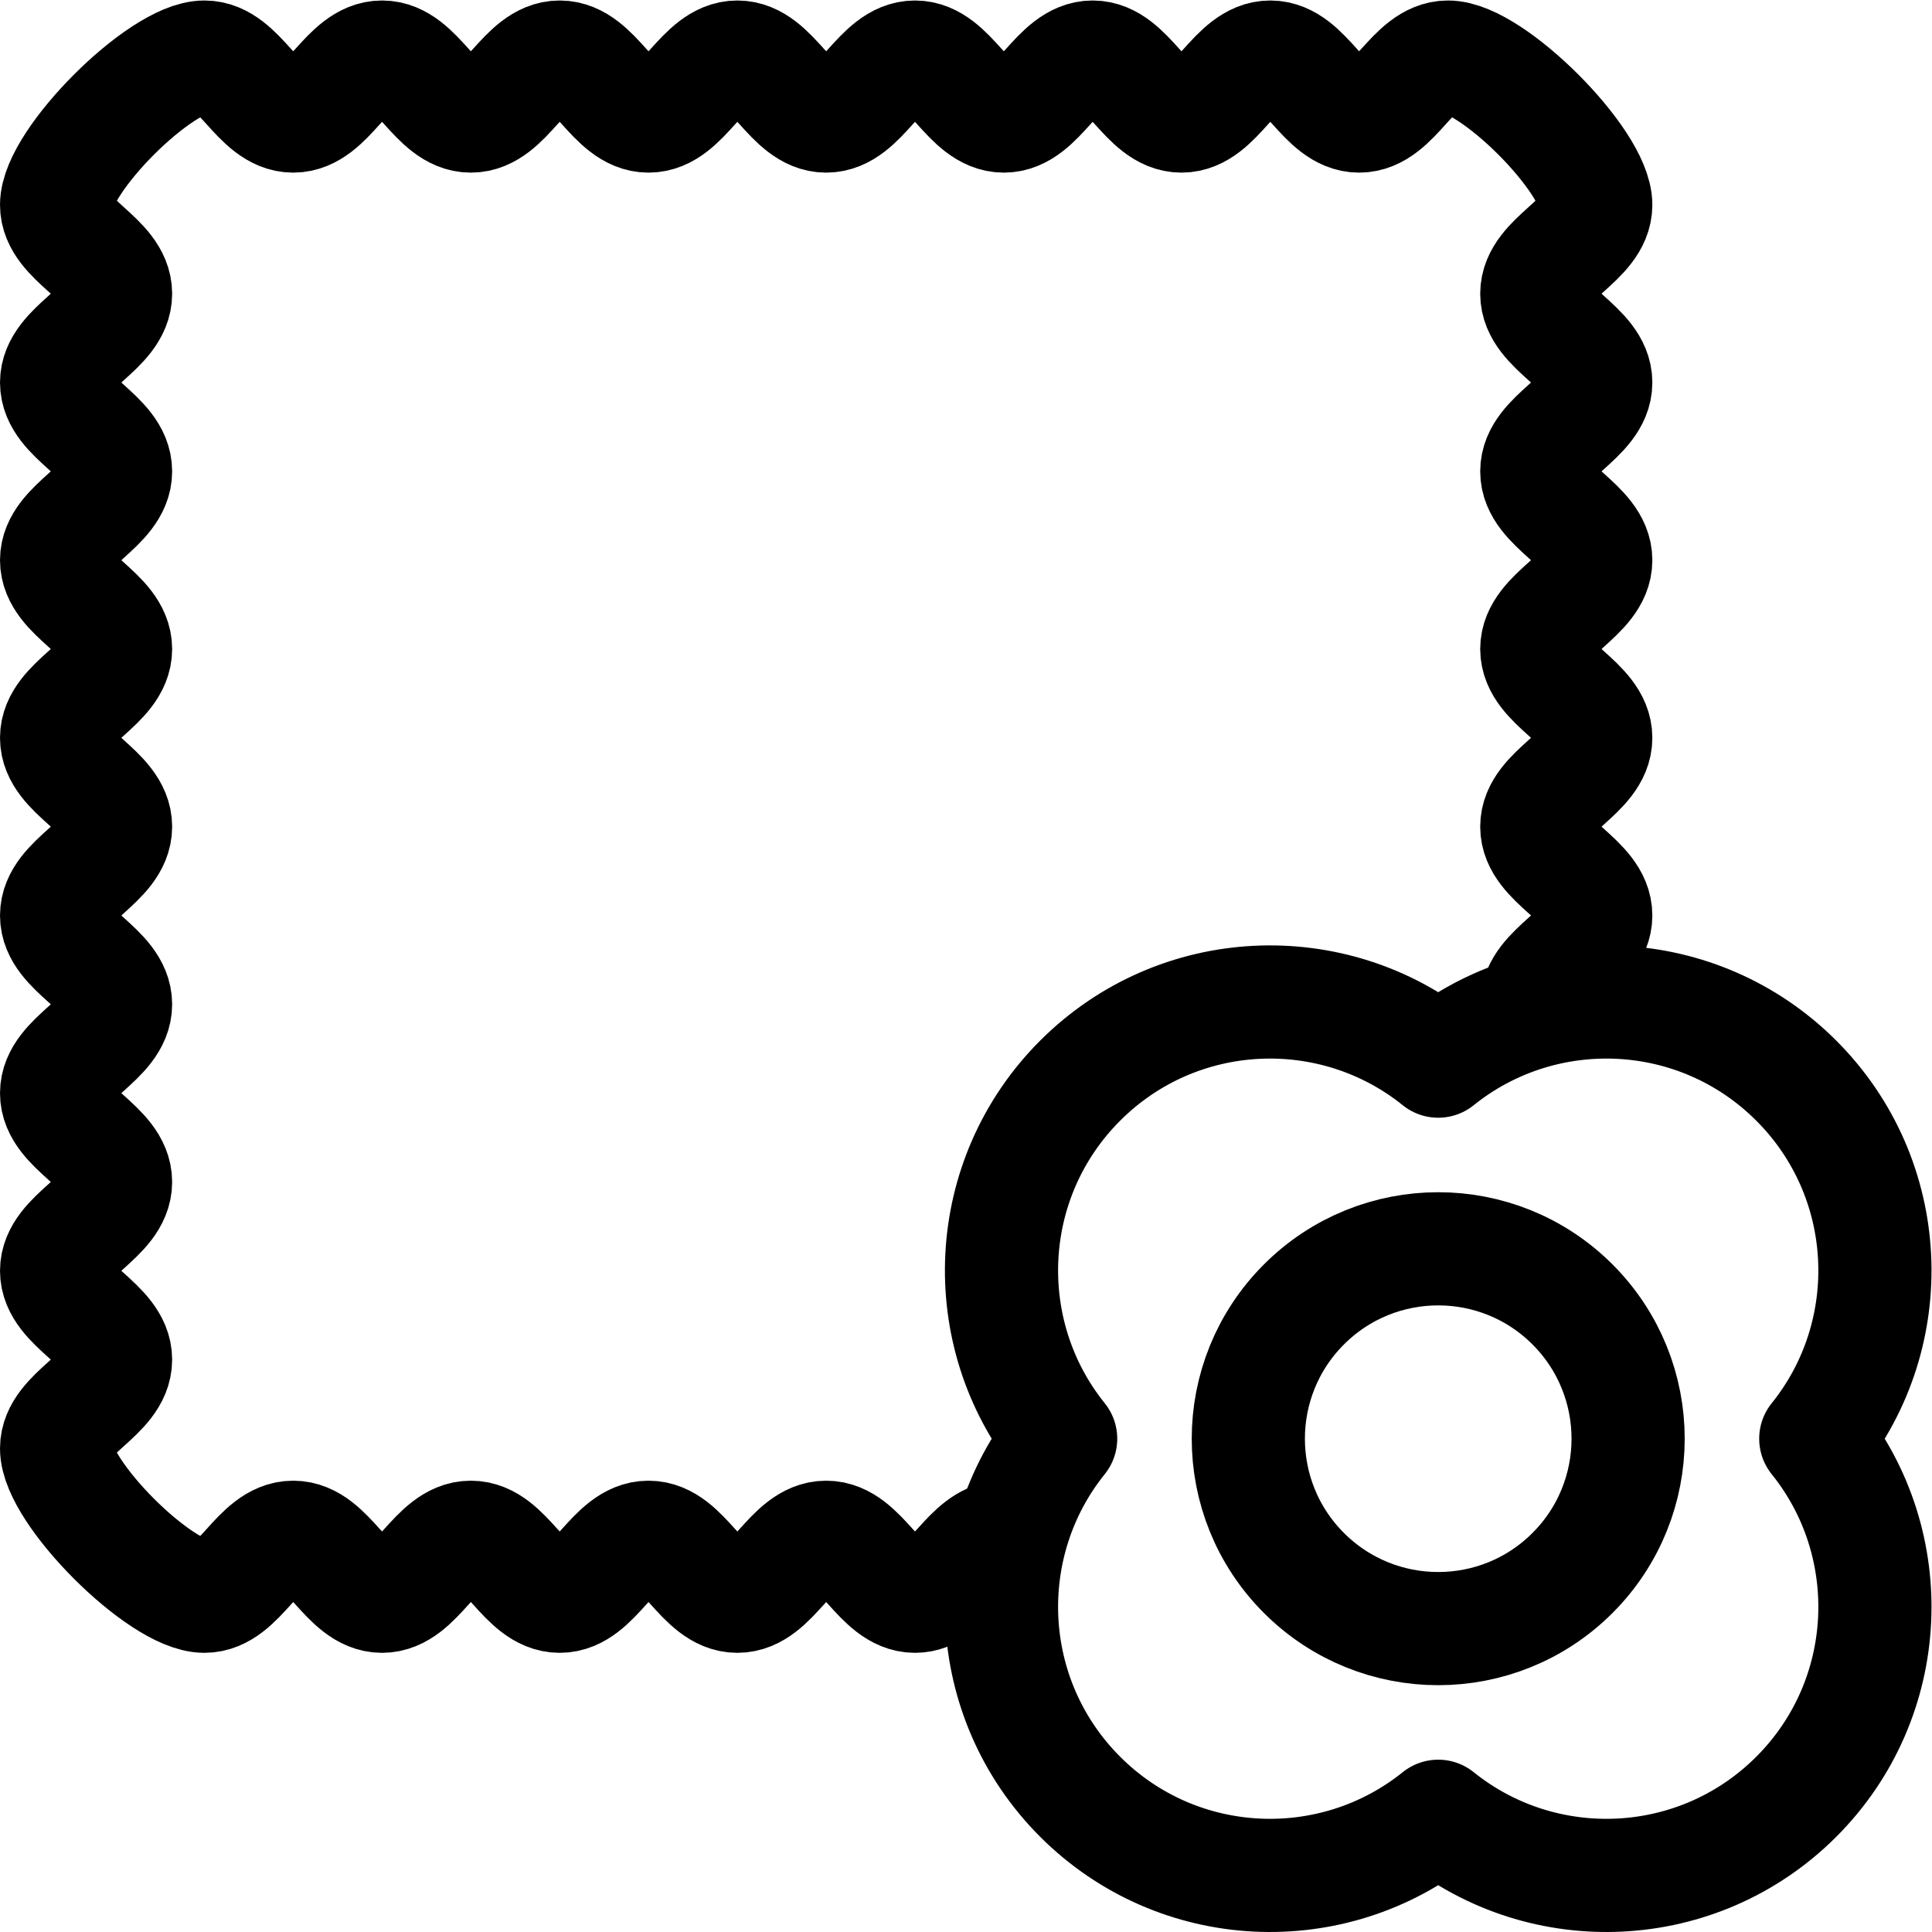 <svg xmlns="http://www.w3.org/2000/svg" viewBox="0 0 682.667 682.667" height="682.667" width="682.667" xml:space="preserve" id="svg4089" version="1.1"><defs id="defs4093"><clipPath id="clipPath4103" clipPathUnits="userSpaceOnUse"><path id="path4101" d="M 0,512 H 512 V 0 H 0 Z"></path></clipPath></defs><g transform="matrix(1.333,0,0,-1.333,0,682.667)" id="g4095"><g id="g4097"><g clip-path="url(#clipPath4103)" id="g4099"><g transform="translate(264,104.369)" id="g4105"><path id="path4107" style="fill:none;stroke:#000000;stroke-width:30;stroke-linecap:round;stroke-linejoin:round;stroke-miterlimit:22.926;stroke-dasharray:none;stroke-opacity:1" d="m 0,0 c -8.08,-2.047 -12.757,-15.369 -21.454,-15.369 -9.421,0 -14.125,15.632 -23.546,15.632 -9.421,0 -14.125,-15.632 -23.546,-15.632 -9.421,0 -14.125,15.632 -23.546,15.632 -9.421,0 -14.125,-15.632 -23.546,-15.632 -9.421,0 -14.125,15.632 -23.546,15.632 -9.42,0 -14.125,-15.632 -23.546,-15.632 -9.42,0 -14.125,15.632 -23.546,15.632 -9.421,0 -14.125,-15.632 -23.546,-15.632 -11.627,0 -39.178,27.551 -39.178,39.179 0,9.42 15.632,14.125 15.632,23.545 0,9.42 -15.632,14.125 -15.632,23.546 0,9.421 15.632,14.125 15.632,23.546 0,9.421 -15.632,14.125 -15.632,23.546 0,9.421 15.632,14.125 15.632,23.546 0,9.421 -15.632,14.125 -15.632,23.546 0,9.421 15.632,14.125 15.632,23.546 0,9.421 -15.632,14.125 -15.632,23.546 0,9.421 15.632,14.125 15.632,23.546 0,9.421 -15.632,14.125 -15.632,23.546 0,9.42 15.632,14.125 15.632,23.545 0,9.421 -15.632,14.126 -15.632,23.547 0,9.42 15.632,14.125 15.632,23.545 0,9.421 -15.632,14.125 -15.632,23.546 0,11.628 27.551,39.179 39.179,39.179 9.421,0 14.125,-15.632 23.545,-15.632 9.422,0 14.126,15.632 23.547,15.632 9.42,0 14.125,-15.632 23.545,-15.632 9.421,0 14.125,15.632 23.547,15.632 9.421,0 14.125,-15.632 23.546,-15.632 9.421,0 14.125,15.632 23.546,15.632 9.42,0 14.125,-15.632 23.545,-15.632 9.421,0 14.125,15.632 23.546,15.632 9.421,0 14.125,-15.632 23.547,-15.632 9.42,0 14.124,15.632 23.545,15.632 9.421,0 14.125,-15.632 23.547,-15.632 9.42,0 14.125,15.632 23.545,15.632 9.421,0 14.125,-15.632 23.546,-15.632 9.421,0 14.125,15.632 23.546,15.632 11.627,0 39.178,-27.551 39.178,-39.179 0,-9.421 -15.632,-14.125 -15.632,-23.546 0,-9.421 15.632,-14.125 15.632,-23.546 0,-9.421 -15.632,-14.125 -15.632,-23.546 0,-9.42 15.632,-14.125 15.632,-23.545 0,-9.421 -15.632,-14.125 -15.632,-23.546 0,-9.421 15.632,-14.125 15.632,-23.546 0,-9.421 -15.632,-14.125 -15.632,-23.546 0,-9.421 15.632,-14.125 15.632,-23.547 0,-9.421 -15.632,-14.125 -15.632,-23.546"></path></g><g transform="translate(481.32,130.762)" id="g4109"><path id="path4111" style="fill:none;stroke:#000000;stroke-width:30;stroke-linecap:round;stroke-linejoin:round;stroke-miterlimit:22.926;stroke-dasharray:none;stroke-opacity:1" d="m 0,0 c 22.505,-27.954 20.785,-68.96 -5.169,-94.913 -25.953,-25.954 -66.959,-27.674 -94.913,-5.169 -27.954,-22.505 -68.96,-20.785 -94.913,5.169 -25.954,25.953 -27.674,66.959 -5.169,94.913 -22.505,27.954 -20.785,68.96 5.169,94.913 25.953,25.953 66.959,27.674 94.913,5.169 27.954,22.505 68.96,20.784 94.913,-5.169 C 20.784,68.96 22.505,27.954 0,0 Z"></path></g><g transform="translate(416.832,166.356)" id="g4113"><path id="path4115" style="fill:none;stroke:#000000;stroke-width:30;stroke-linecap:round;stroke-linejoin:round;stroke-miterlimit:22.926;stroke-dasharray:none;stroke-opacity:1" d="m 0,0 c 19.658,-19.658 19.658,-51.53 0,-71.188 -19.657,-19.658 -51.529,-19.658 -71.188,0 -19.657,19.658 -19.657,51.53 0,71.188 C -51.529,19.657 -19.657,19.657 0,0 Z"></path></g></g></g></g></svg>

